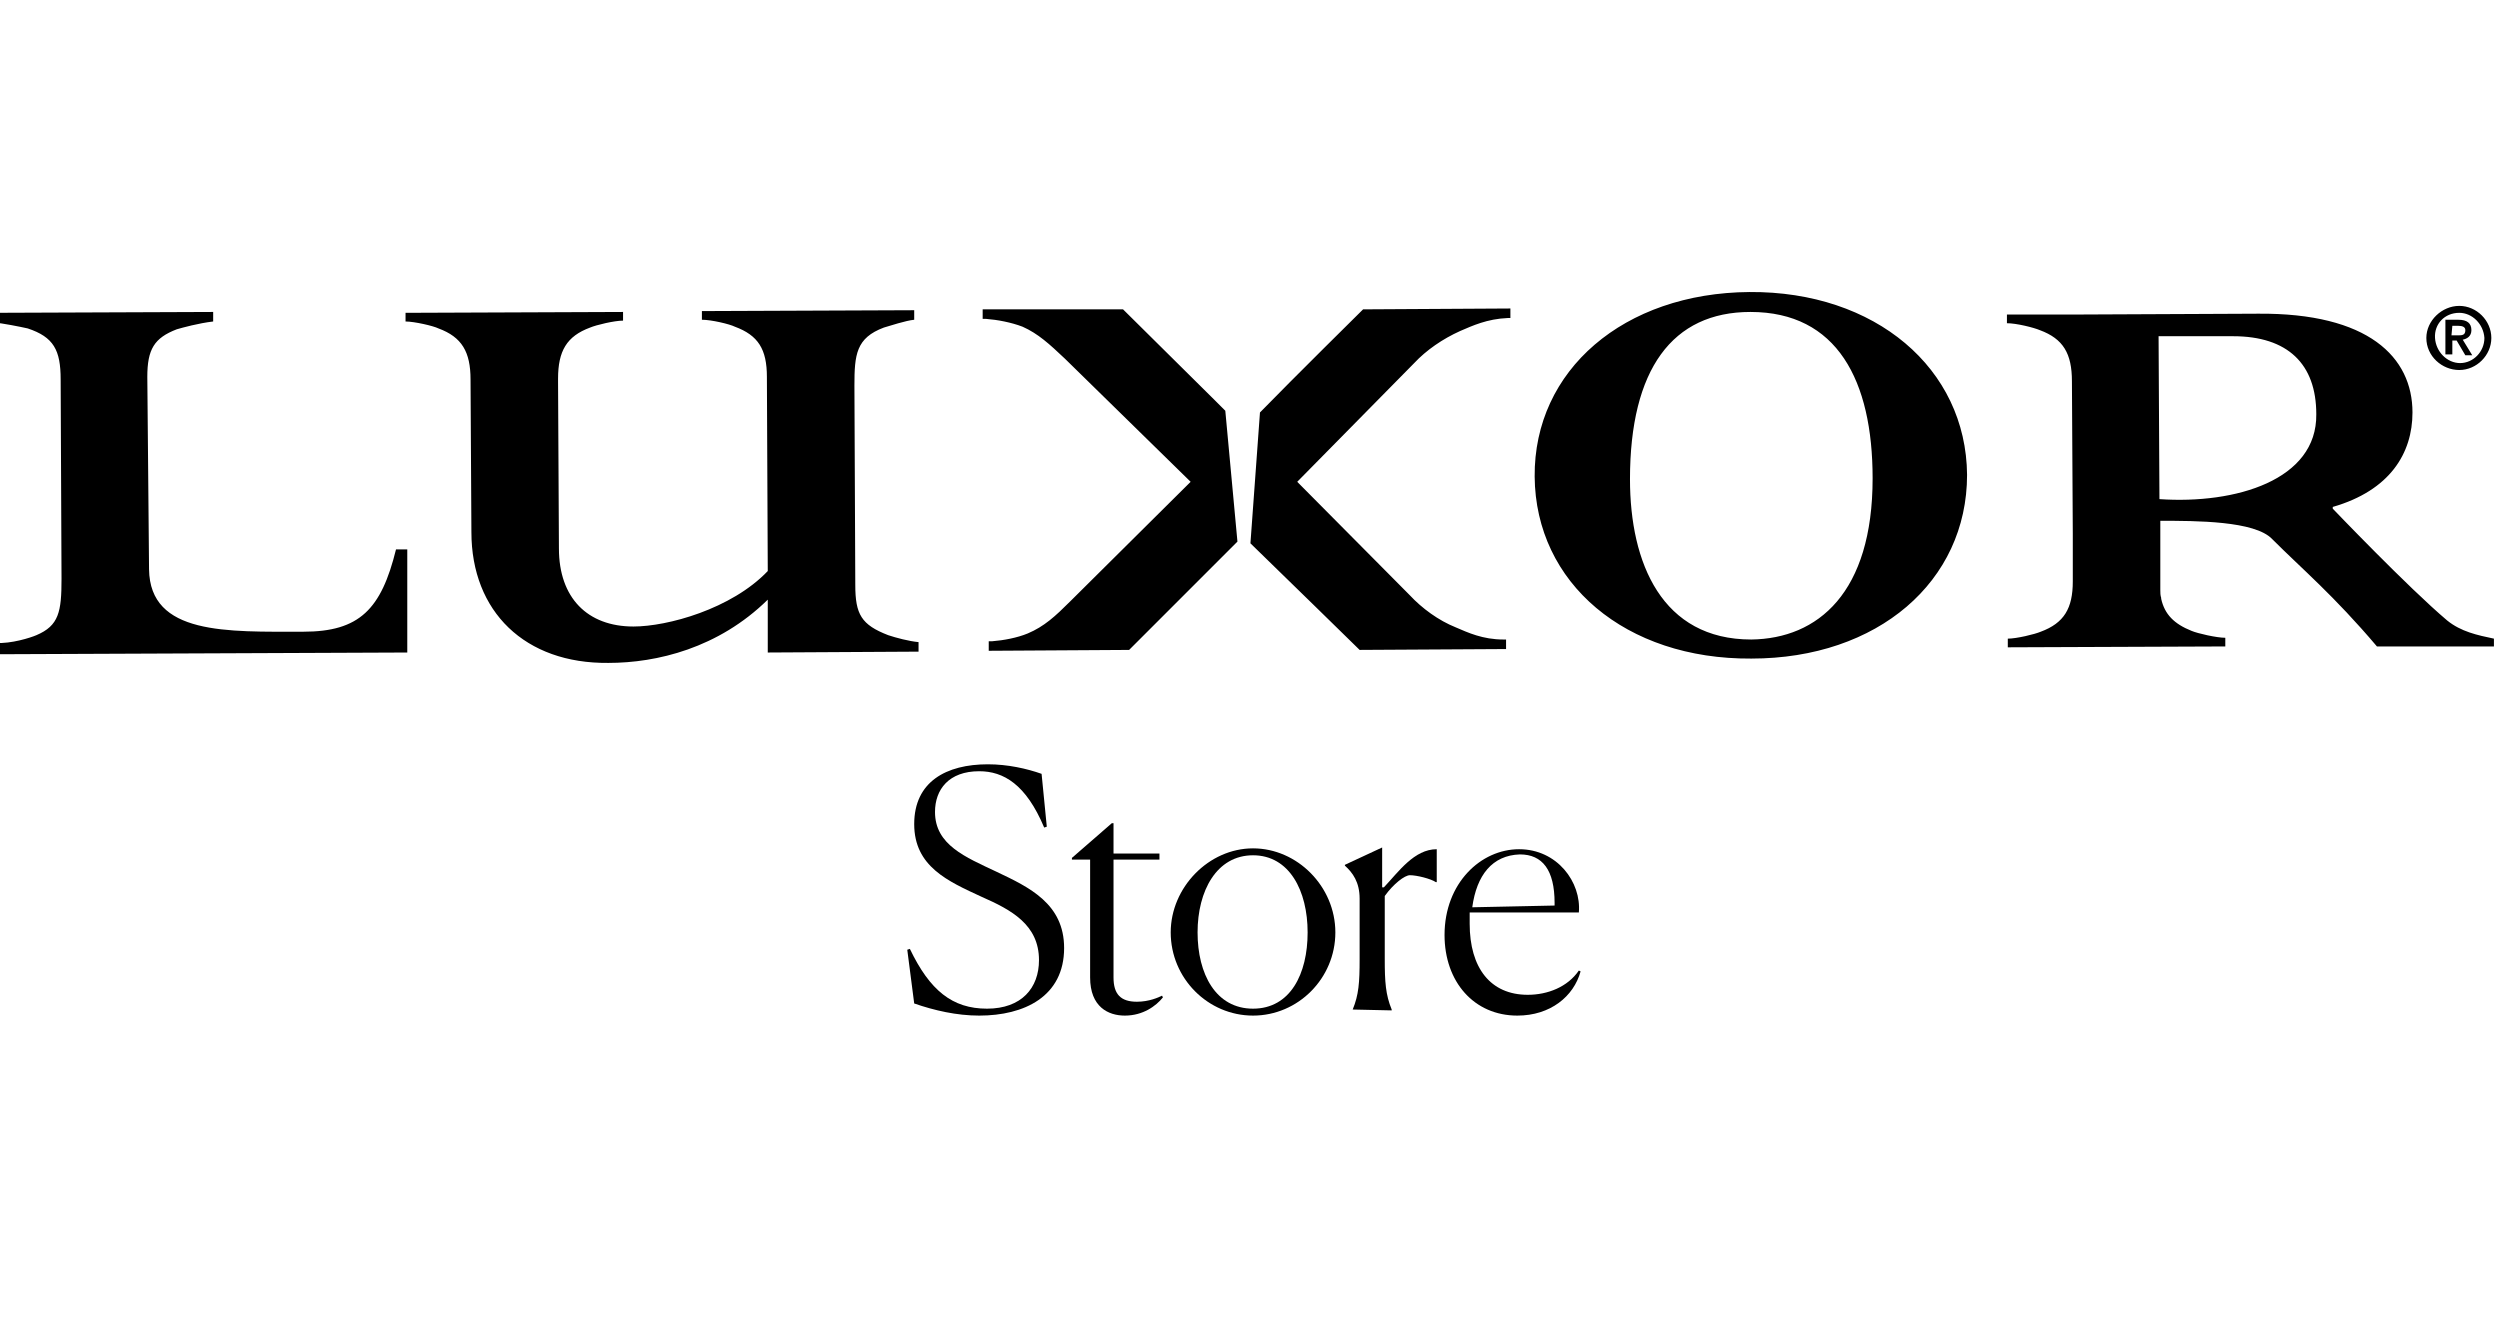 <?xml version="1.0" encoding="utf-8"?>
<!-- Generator: Adobe Illustrator 27.3.1, SVG Export Plug-In . SVG Version: 6.00 Build 0)  -->
<svg version="1.1" id="Layer_2_00000013150876925115600100000014128987524252458624_"
	 xmlns="http://www.w3.org/2000/svg" xmlns:xlink="http://www.w3.org/1999/xlink" x="0px" y="0px" viewBox="0 0 288.5 153"
	 style="enable-background:new 0 0 288.5 153;" xml:space="preserve">
<path d="M283.8,42.7c2,0,3.7-1.7,3.7-3.7s-1.7-3.7-3.7-3.7S280,37,280,39C280,41.1,281.8,42.7,283.8,42.7 M283.8,36.1
	c1.5,0,2.8,1.3,2.9,2.9c0,1.6-1.3,2.9-2.8,2.9s-2.8-1.3-2.9-2.9C280.9,37.4,282.1,36.1,283.8,36.1 M283,39.3h0.5l1,1.7h0.8l-1.1-1.8
	c0.5-0.1,1-0.4,1-1.1c0-0.8-0.5-1.2-1.5-1.2h-1.5v4h0.8L283,39.3L283,39.3z M283,37.6h0.7c0.4,0,0.8,0.1,0.8,0.5
	c0,0.6-0.4,0.6-0.9,0.6h-0.7L283,37.6L283,37.6z M201.9,33.7c-14.5,0.1-24.9,9-24.8,21.3c0.1,12.3,10.5,21.1,25,21
	c14.6,0,24.9-8.9,24.9-21.2C226.9,42.5,216.4,33.6,201.9,33.7 M202.1,73.8c-10.3,0-14-8.8-14-18.5c0-12.7,4.9-19.3,13.9-19.3
	c10,0,14.1,7.9,14.1,19.2C216.1,68.4,209.8,73.7,202.1,73.8 M35,72.9c-8.8,0-17.7,0.4-17.8-7.2L17,43.5c0-3.2,0.8-4.5,3.4-5.5
	c0.7-0.2,2.5-0.7,4.2-0.9V36l-25.4,0.1v1.1c1.1,0.1,3.1,0.5,4,0.7c3,1,3.8,2.5,3.8,5.9l0.1,23c0,3.8-0.3,5.4-2.9,6.5
	c-0.7,0.3-2.9,1-4.7,0.9v1.3L47,75.3V63.4h-1.3C44,70.3,41.5,72.9,35,72.9 M88.6,69.2v6.1l17.4-0.1v-1.1c-1.1-0.1-2.6-0.5-3.5-0.8
	c-3.1-1.2-3.8-2.4-3.8-5.8l-0.1-23c0-3.6,0.2-5.5,3.4-6.7c0.7-0.2,2.5-0.8,3.5-0.9v-1.1l-24.5,0.1v1c1.1,0,3.2,0.5,3.8,0.8
	c2.7,1,3.7,2.6,3.7,5.8v0.1l0.1,22.3c-4.2,4.4-11.6,6.4-15.5,6.4c-5.3,0-8.6-3.3-8.6-9l-0.1-19.2c0-0.1,0-0.3,0-0.4l0,0
	c0-3.2,1-4.9,3.7-5.9c0.7-0.3,2.8-0.8,3.8-0.8v-1l-25.1,0.1v1c1,0,3.2,0.5,3.8,0.8c2.7,1,3.7,2.7,3.7,5.9l0.1,17.6
	c0,9.2,6.2,15.2,15.8,15.1C75.8,76.5,82.9,74.8,88.6,69.2 M282.4,71.6c-4.5-3.8-13.2-12.9-13.2-12.9v-0.2c6.6-1.9,9.2-6.2,9.2-10.9
	c0-6.4-5.1-11.5-17.8-11.4L239,36.3h-7.4v1c1.1,0,3.1,0.5,3.8,0.8c2.7,1,3.7,2.7,3.7,5.9l0.1,17.6l0,0v5.5c0,3.1-1,4.8-3.7,5.8
	c-0.7,0.3-2.8,0.8-3.8,0.8v1l25.1-0.1v-1c-1,0-3.2-0.5-3.9-0.8c-2-0.8-3.1-1.9-3.5-3.7V69c-0.1-0.3-0.1-0.6-0.1-0.9
	c0-0.1,0-0.2,0-0.2c0-0.3,0-0.7,0-1l0,0v-6.8c4.1,0,10.9,0,12.9,2.1c3.5,3.5,7.1,6.5,12.1,12.4h13.5v-0.9
	C285.9,73.3,284,72.9,282.4,71.6 M249.2,57.6l-0.1-18.8h8.6c6.3,0,9.6,3.2,9.6,9C267.4,55.4,258,58.2,249.2,57.6 M141.4,47.4
	c-0.7-0.7-1.3-1.3-1.3-1.3l-10.5-10.4h-16.2v1.1h0.4c1.3,0.1,2.9,0.4,4.2,0.9c1.8,0.8,3.1,2,4.9,3.7c0,0,14,13.7,14.5,14.2
	c-0.5,0.5-13.9,13.8-13.9,13.8c-1.7,1.7-3,2.9-4.9,3.7c-1.2,0.5-2.8,0.8-4.1,0.9h-0.4v1.1l16.2-0.1c0,0,9.5-9.5,12.5-12.5
	L141.4,47.4L141.4,47.4z M173.8,74.9v-1.1h-0.3c-2.4,0-4.1-0.8-5.5-1.4c-2-0.8-3.9-2.2-5.3-3.7c0,0-12.5-12.6-13-13.1
	c0.5-0.5,13.5-13.7,13.5-13.7c1.4-1.5,3.3-2.8,5.3-3.7c1.4-0.6,3.1-1.4,5.5-1.5h0.3v-1.1l-17,0.1c0,0-8.1,8-11.9,11.9l-1.1,15.1
	c3,2.9,12.6,12.3,12.6,12.3L173.8,74.9L173.8,74.9z"/>
<path d="M120.8,95.4l-0.3,0.1c-2.1-5-4.7-6.5-7.5-6.5c-3.5,0-5.1,2.1-5.1,4.7c0,3.8,3.5,5.2,7.1,6.9c3.8,1.8,7.8,3.7,7.8,8.8
	c0,5.6-4.6,7.8-9.8,7.8c-2.6,0-5.2-0.6-7.5-1.4l-0.8-6.2l0.3-0.1c2.3,4.8,4.9,6.9,8.9,6.9s6-2.4,6-5.6c0-4.1-3.2-5.8-6.6-7.3
	c-3.9-1.8-7.8-3.5-7.8-8.4s3.7-6.9,8.5-6.9c2.3,0,4.5,0.5,6.2,1.1L120.8,95.4L120.8,95.4z"/>
<path d="M125.8,112.8V99.2h-2.1V99l4.6-4h0.2v3.5h5.3v0.7h-5.3v13.6c0,1.9,0.8,2.8,2.7,2.8c1.4,0,2.5-0.5,2.9-0.7l0.1,0.2
	c-0.8,1-2.3,2.1-4.4,2.1C127.9,117.2,125.8,116.2,125.8,112.8L125.8,112.8z"/>
<path d="M135.1,107.6c0-5.2,4.4-9.7,9.5-9.7s9.5,4.4,9.5,9.7s-4.3,9.6-9.5,9.6S135.1,112.9,135.1,107.6z M150.9,107.6
	c0-4.8-2.1-8.9-6.3-8.9s-6.4,4.1-6.4,8.9s2.1,8.8,6.4,8.8S150.9,112.4,150.9,107.6z"/>
<path d="M156.1,116.5c0.7-1.7,0.8-3.1,0.8-5.8v-7c0-1.9-0.8-3-1.7-3.8v-0.1l4.3-2v4.6h0.2c1.7-1.8,3.5-4.4,6.1-4.4v3.8h-0.1
	c-0.6-0.4-2.2-0.8-3-0.8c-0.6,0-1.9,1-2.9,2.4v7.3c0,2.6,0.1,4.1,0.8,5.8v0.1L156.1,116.5L156.1,116.5L156.1,116.5z"/>
<path d="M175.1,117.2c-5,0-8.4-3.9-8.4-9.3c0-6,4.2-9.9,8.6-9.9s7.2,3.8,6.9,7.3h-12.6c0,0.4,0,0.8,0,1.3c0,5.1,2.4,8.2,6.7,8.2
	c2.3,0,4.6-0.9,5.9-2.8l0.2,0.1C181.6,115,178.9,117.2,175.1,117.2L175.1,117.2z M169.9,104.7l9.5-0.2v-0.3c0-3.8-1.4-5.6-4-5.6
	C172.2,98.7,170.4,101,169.9,104.7z"/>
</svg>
